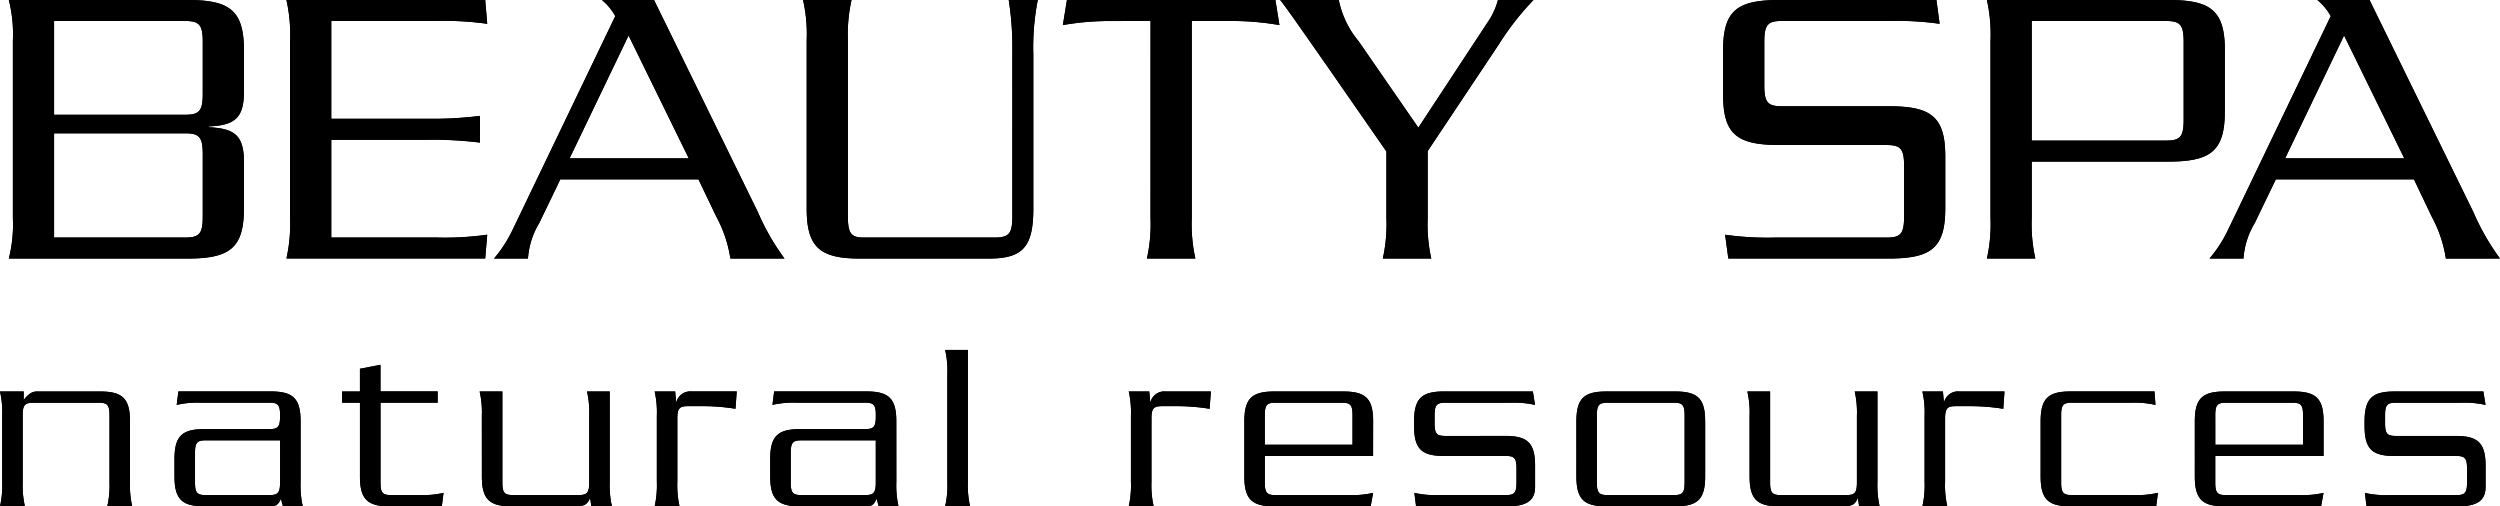 <svg xmlns="http://www.w3.org/2000/svg" xmlns:xlink="http://www.w3.org/1999/xlink" width="189.215" height="38.322" viewBox="0 0 189.215 38.322">
  <defs>
    <clipPath id="clip-path">
      <rect id="Rettangolo_117" data-name="Rettangolo 117" width="189.215" height="38.322"/>
    </clipPath>
  </defs>
  <g id="logo-header" clip-path="url(#clip-path)">
    <path id="Tracciato_205" data-name="Tracciato 205" d="M181.316,33h4.55c1.663,0,2.257.518,2.257,2.257v1.59c0,.962-.538,1.481-2.091,1.481h-6.916l-.129-1.018a7.158,7.158,0,0,0,1.848.166h5.086c.647,0,.8-.185.8-.962V35.474c0-.777-.15-.962-.8-.962h-4.7c-1.664,0-2.257-.518-2.257-2.255v-.371c0-1.738.592-2.255,2.257-2.255h6.729l.169,1.016a7.185,7.185,0,0,0-1.851-.166h-4.956c-.647,0-.8.185-.8.96v.592c0,.777.15.962.8.962m-5.455,1.516h-8.193v2c0,.777.15.962.795.962h5.551a7.166,7.166,0,0,0,1.848-.166l-.185,1.018h-7.3c-1.664,0-2.257-.519-2.257-2.257V31.886c0-1.738.592-2.255,2.257-2.255H173.6c1.666,0,2.257.518,2.257,2.255Zm-8.193-.851h6.64v-2.22c0-.776-.147-.96-.8-.96h-5.049c-.645,0-.795.185-.795.96ZM156,31.442V36.51c0,.777.147.962.795.962h4.678a7.191,7.191,0,0,0,1.852-.166l-.131,1.018H156.7c-1.664,0-2.255-.519-2.255-2.257V31.886c0-1.738.591-2.255,2.255-2.255h6.363l.075,1.016a7.179,7.179,0,0,0-1.849-.166h-4.495c-.648,0-.795.185-.795.96m-7.712-1.811h3.423l-.092,1.312a15.342,15.342,0,0,0-2.314-.2h-1.293c-.648,0-.795.186-.795.962v4.772a7.122,7.122,0,0,0,.166,1.851H145.5a7.122,7.122,0,0,0,.166-1.851V31.48a7.1,7.1,0,0,0-.166-1.849h1.553l.073.812a1.121,1.121,0,0,1,1.166-.812M132.42,36.067V31.48a7.161,7.161,0,0,0-.167-1.849h1.722V36.51c0,.777.148.962.795.962h4.976c.645,0,.795-.185.795-.962V31.48a7.161,7.161,0,0,0-.167-1.849h1.72v6.842a7.182,7.182,0,0,0,.167,1.851h-1.554l-.092-.629a1.035,1.035,0,0,1-.352.479,1.228,1.228,0,0,1-.645.15h-4.939c-1.666,0-2.257-.519-2.257-2.257m-5.713-5.586h-5.05c-.647,0-.8.185-.8.96V36.51c0,.777.15.962.8.962h5.05c.647,0,.793-.185.793-.962V31.442c0-.776-.147-.96-.793-.96m2.349,1.4v4.181c0,1.738-.592,2.257-2.257,2.257h-5.235c-1.663,0-2.255-.519-2.255-2.257V31.886c0-1.738.592-2.255,2.255-2.255H126.8c1.664,0,2.257.518,2.257,2.255M109.377,33h4.55c1.664,0,2.257.518,2.257,2.257v1.59c0,.962-.537,1.481-2.091,1.481h-6.916l-.131-1.018a7.164,7.164,0,0,0,1.849.166h5.086c.648,0,.795-.185.795-.962V35.474c0-.777-.147-.962-.795-.962h-4.7c-1.664,0-2.255-.518-2.255-2.255v-.371c0-1.738.591-2.255,2.255-2.255h6.731l.169,1.016a7.185,7.185,0,0,0-1.851-.166h-4.956c-.647,0-.8.185-.8.96v.592c0,.777.15.962.8.962m-5.453,1.516H95.729v2c0,.777.148.962.8.962h5.547a7.2,7.2,0,0,0,1.851-.166l-.186,1.018h-7.3c-1.664,0-2.257-.519-2.257-2.257V31.886c0-1.738.592-2.255,2.257-2.255h5.234c1.664,0,2.257.518,2.257,2.255Zm-8.194-.851h6.638v-2.22c0-.776-.147-.96-.793-.96H96.525c-.648,0-.8.185-.8.96Zm-7.506-4.031h3.421l-.092,1.312a15.314,15.314,0,0,0-2.313-.2H87.944c-.647,0-.795.186-.795.962v4.772a7.112,7.112,0,0,0,.167,1.851H85.429a7.182,7.182,0,0,0,.167-1.851V31.48a7.161,7.161,0,0,0-.167-1.849h1.554l.073.812a1.119,1.119,0,0,1,1.166-.812M71.534,26.487h1.719v9.986a7.1,7.1,0,0,0,.169,1.851H71.534a7.112,7.112,0,0,0,.167-1.851V28.336a7.091,7.091,0,0,0-.167-1.849M66.283,36.51V33.329H60.642c-.647,0-.795.185-.795.962V36.51c0,.777.148.962.795.962h4.847c.647,0,.795-.185.795-.962m1.554-4.624v4.587A7.193,7.193,0,0,0,68,38.324h-1.5l-.148-.556c-.148.277-.241.406-.389.481a2.113,2.113,0,0,1-.8.075H60.549c-1.664,0-2.255-.519-2.255-2.257V34.734c0-1.738.591-2.255,2.255-2.255h4.939c.647,0,.795-.185.795-.962V31.4c0-.739-.148-.924-.795-.924H60.309a7.172,7.172,0,0,0-1.849.166l.127-1.016h6.994c1.664,0,2.257.518,2.257,2.255m-15.5-2.255h3.423l-.1,1.312a15.26,15.26,0,0,0-2.309-.2H52.062c-.647,0-.8.186-.8.962v4.772a7.182,7.182,0,0,0,.167,1.851H49.547a7.193,7.193,0,0,0,.166-1.851V31.48a7.172,7.172,0,0,0-.166-1.849H51.1l.075.812a1.117,1.117,0,0,1,1.164-.812M36.471,36.067V31.48a7.091,7.091,0,0,0-.167-1.849h1.72V36.51c0,.777.147.962.8.962h4.974c.648,0,.8-.185.8-.962V31.48a7.09,7.09,0,0,0-.167-1.849h1.72v6.842a7.122,7.122,0,0,0,.166,1.851H44.756l-.092-.629a1.054,1.054,0,0,1-.35.479,1.249,1.249,0,0,1-.648.15H38.728c-1.666,0-2.257-.519-2.257-2.257m-3.348-5.586H28.8V36.51c0,.777.148.962.795.962h2.128a7.172,7.172,0,0,0,1.849-.166l-.131,1.018H29.5c-1.664,0-2.257-.519-2.257-2.257V30.481H25.892v-.851h1.349v-1.72l1.554-.3v2.016h4.327ZM21.2,36.51V33.329H15.554c-.647,0-.795.185-.795.962V36.51c0,.777.148.962.795.962H20.4c.647,0,.795-.185.795-.962m1.554-4.624v4.587a7.193,7.193,0,0,0,.166,1.851h-1.5l-.15-.556c-.147.277-.239.406-.387.481a2.113,2.113,0,0,1-.8.075H15.461c-1.664,0-2.255-.519-2.255-2.257V34.734c0-1.738.591-2.255,2.255-2.255H20.4c.647,0,.795-.185.795-.962V31.4c0-.739-.148-.924-.795-.924H15.221a7.172,7.172,0,0,0-1.849.166l.129-1.016h6.992c1.664,0,2.257.518,2.257,2.255M.165,36.473V31.48A7.183,7.183,0,0,0,0,29.631H1.794v.628a2.372,2.372,0,0,1,.5-.479.87.87,0,0,1,.5-.148H7.584c1.664,0,2.255.518,2.255,2.255v4.587a7.111,7.111,0,0,0,.167,1.851H8.119a7.122,7.122,0,0,0,.166-1.851V31.442c0-.776-.147-.96-.8-.96H2.516c-.648,0-.8.185-.8.96v5.031a7.182,7.182,0,0,0,.167,1.851H0a7.2,7.2,0,0,0,.164-1.851M4.093,1.59v7.1H14.03c1.069,0,1.316-.306,1.316-1.591V3.181c0-1.284-.247-1.591-1.316-1.591Zm0,8.5V17.98H14.03c1.069,0,1.316-.306,1.316-1.591V11.681c0-1.284-.247-1.59-1.316-1.59ZM.974,16.512V3.058A10.48,10.48,0,0,0,.668,0H14.152c3.179,0,4.311.734,4.311,3.792V6.971c0,2.08-.825,2.509-2.66,2.6v.062c1.835.091,2.66.519,2.66,2.6v3.547c0,3.056-1.132,3.791-4.311,3.791H.668a10.474,10.474,0,0,0,.306-3.058M21.678,0H36.722l.153,1.8a23.089,23.089,0,0,0-3.822-.215H25.072v7.4h7.247a28.318,28.318,0,0,0,4.006-.215v2.018a28.676,28.676,0,0,0-4.006-.213H25.072v7.4h7.981a23.089,23.089,0,0,0,3.822-.215l-.153,1.8H21.678a11.773,11.773,0,0,0,.276-3.058V3.058A11.78,11.78,0,0,0,21.678,0m37.7,19.57h-4.1a9.8,9.8,0,0,0-1.07-3.181l-1.346-2.813H42.407l-1.59,3.3a5.964,5.964,0,0,0-.857,2.69H37.393a10.053,10.053,0,0,0,1.375-2.11l7.8-16.236A4.31,4.31,0,0,0,45.557,0H49.5l7.858,16.053a17.761,17.761,0,0,0,2.018,3.517m-7.247-7.583-4.557-9.3-4.464,9.3ZM65.367,17.98h9.907c1.1,0,1.346-.306,1.346-1.591V3.3A22.546,22.546,0,0,0,76.344,0h2.2a18.651,18.651,0,0,0-.339,4.159V15.809c0,2.905-.823,3.76-3.362,3.76H65.061c-3,0-4.006-.855-4.006-3.76V3.058A11.78,11.78,0,0,0,60.78,0h3.668a11.933,11.933,0,0,0-.274,3.058V16.389c0,1.285.245,1.591,1.193,1.591M87.08,1.59h-3a20.481,20.481,0,0,0-3.639.307L80.751,0H96.528l.307,1.9A20.5,20.5,0,0,0,93.2,1.59h-3V16.512a11.855,11.855,0,0,0,.274,3.058H86.8a11.773,11.773,0,0,0,.276-3.058Zm20.267,8.073,5.414-8.226A5.384,5.384,0,0,0,113.373,0h2.69a20.73,20.73,0,0,0-2.628,3.364l-5.383,8.072v5.076a11.762,11.762,0,0,0,.277,3.058h-3.67a11.865,11.865,0,0,0,.272-3.058V11.467l-4.308-6.208C99.674,3.915,97.443.672,96.892,0h4.434a7.058,7.058,0,0,0,1.5,3.119ZM134.725,0h11.834l.244,1.8a23.115,23.115,0,0,0-3.824-.215h-8.132c-1.07,0-1.314.307-1.314,1.591V6.452c0,1.284.244,1.59,1.314,1.59h8.072c3.181,0,4.311.734,4.311,3.792v3.945c0,3.056-1.131,3.791-4.311,3.791H130.81l-.244-1.8a23.056,23.056,0,0,0,3.822.215H142.8c1.069,0,1.314-.306,1.314-1.591V12.568c0-1.284-.245-1.591-1.314-1.591h-8.072c-3.182,0-4.311-.733-4.311-3.791V3.792C130.413.734,131.542,0,134.725,0M168.39,3.792V8.44c0,3.058-1.131,3.792-4.31,3.792H153.773v4.28a11.925,11.925,0,0,0,.274,3.058h-3.668a11.854,11.854,0,0,0,.274-3.058V3.058A11.862,11.862,0,0,0,150.379,0h13.7c3.179,0,4.31.734,4.31,3.792m-14.616,6.849h10.182c1.072,0,1.316-.306,1.316-1.59V3.181c0-1.284-.244-1.591-1.316-1.591H153.773Zm35.441,8.929h-4.1a9.7,9.7,0,0,0-1.072-3.181L182.7,13.576H172.244l-1.591,3.3a6,6,0,0,0-.855,2.69h-2.569a10,10,0,0,0,1.376-2.11l7.8-16.236A4.316,4.316,0,0,0,175.393,0h3.947L187.2,16.053a17.763,17.763,0,0,0,2.016,3.517m-7.245-7.583-4.557-9.3-4.464,9.3Z" transform="translate(0.001 -0.001)"/>
    <path id="Tracciato_206" data-name="Tracciato 206" d="M.167,25.446A7.111,7.111,0,0,1,0,27.3H1.886a7.254,7.254,0,0,1-.167-1.851V20.415c0-.776.148-.96.8-.96H7.489c.648,0,.8.185.8.96v5.031A7.111,7.111,0,0,1,8.118,27.3h1.887a7.182,7.182,0,0,1-.167-1.851V20.859c0-1.738-.591-2.255-2.255-2.255H2.792a.87.87,0,0,0-.5.148,1.649,1.649,0,0,0-.462.479H1.793V18.6H0a7.091,7.091,0,0,1,.167,1.849Z" transform="translate(0 11.026)" fill-rule="evenodd"/>
    <path id="Tracciato_207" data-name="Tracciato 207" d="M17.835,20.86c0-1.739-.592-2.257-2.257-2.257H8.587l-.129,1.018a7.161,7.161,0,0,1,1.849-.167h5.179c.647,0,.795.186.795.925v.111c0,.777-.148.962-.795.962H10.547c-1.664,0-2.255.518-2.255,2.255v1.331c0,1.739.591,2.257,2.255,2.257h4.624a2.157,2.157,0,0,0,.8-.073.8.8,0,0,0,.35-.481h.037l.148.554H18a7.172,7.172,0,0,1-.166-1.849Zm-1.554,4.624c0,.777-.148.962-.795.962H10.64c-.647,0-.795-.185-.795-.962V23.265c0-.777.148-.962.795-.962h5.641Z" transform="translate(4.915 11.025)" fill-rule="evenodd"/>
    <path id="Tracciato_208" data-name="Tracciato 208" d="M23.488,20.2v-.851H19.16V17.338l-1.554.3v1.72H16.257V20.2h1.349V25.79c0,1.739.592,2.257,2.257,2.257H23.8l.131-1.018a7.178,7.178,0,0,1-1.851.166H19.955c-.647,0-.795-.185-.795-.96V20.2Z" transform="translate(9.636 10.275)" fill-rule="evenodd"/>
    <path id="Tracciato_209" data-name="Tracciato 209" d="M22.96,25.04c0,1.739.592,2.257,2.257,2.257h4.937a1.246,1.246,0,0,0,.648-.148.8.8,0,0,0,.314-.481h.037l.092.629H32.8a7.1,7.1,0,0,1-.167-1.851V18.6h-1.72a7.09,7.09,0,0,1,.167,1.849v5.031c0,.777-.148.962-.795.962H25.309c-.648,0-.8-.185-.8-.962V18.6h-1.72a7.09,7.09,0,0,1,.167,1.849Z" transform="translate(13.51 11.026)" fill-rule="evenodd"/>
    <path id="Tracciato_210" data-name="Tracciato 210" d="M33.9,18.6a1.043,1.043,0,0,0-1.128.814h-.037l-.075-.814H31.109a7.172,7.172,0,0,1,.166,1.849v4.993a7.178,7.178,0,0,1-.166,1.851h1.886a7.178,7.178,0,0,1-.166-1.851V20.675c0-.776.147-.96.795-.96h1.295a15.587,15.587,0,0,1,2.311.2l.092-1.312Z" transform="translate(18.438 11.026)" fill-rule="evenodd"/>
    <path id="Tracciato_211" data-name="Tracciato 211" d="M46.144,20.86c0-1.739-.592-2.257-2.257-2.257H36.9l-.129,1.018a7.161,7.161,0,0,1,1.849-.167H43.8c.647,0,.795.186.795.925v.111c0,.777-.148.962-.795.962H38.856c-1.664,0-2.255.518-2.255,2.255v1.331c0,1.739.591,2.257,2.255,2.257H43.48a2.157,2.157,0,0,0,.8-.073c.148-.075.241-.2.35-.481h.038l.147.554h1.5a7.172,7.172,0,0,1-.166-1.849ZM44.59,25.483c0,.777-.148.962-.795.962H38.949c-.647,0-.795-.185-.795-.962V23.265c0-.777.148-.962.795-.962H44.59Z" transform="translate(21.694 11.025)" fill-rule="evenodd"/>
    <path id="Tracciato_212" data-name="Tracciato 212" d="M44.914,16.63a7.172,7.172,0,0,1,.166,1.849v8.137a7.178,7.178,0,0,1-.166,1.851H46.8a7.178,7.178,0,0,1-.166-1.851V16.63Z" transform="translate(26.621 9.856)" fill-rule="evenodd"/>
    <path id="Tracciato_213" data-name="Tracciato 213" d="M56.43,18.6a1.043,1.043,0,0,0-1.128.814h-.038l-.073-.814H53.638a7.172,7.172,0,0,1,.166,1.849v4.993a7.178,7.178,0,0,1-.166,1.851h1.886a7.167,7.167,0,0,1-.167-1.851V20.675c0-.776.148-.96.8-.96h1.295a15.587,15.587,0,0,1,2.311.2l.092-1.312Z" transform="translate(31.791 11.026)" fill-rule="evenodd"/>
    <path id="Tracciato_214" data-name="Tracciato 214" d="M60.683,22.635v-2.22c0-.776.147-.96.795-.96h5.049c.648,0,.795.185.795.96v2.22Zm8.193.851V20.859c0-1.738-.592-2.255-2.257-2.255H61.386c-1.664,0-2.257.518-2.257,2.255v4.179c0,1.739.592,2.257,2.257,2.257h7.306l.185-1.016a7.172,7.172,0,0,1-1.849.166H61.478c-.648,0-.795-.185-.795-.962v-2Z" transform="translate(35.046 11.026)" fill-rule="evenodd"/>
    <path id="Tracciato_215" data-name="Tracciato 215" d="M69.548,21.969c-.647,0-.795-.185-.795-.962v-.592c0-.776.148-.96.795-.96H74.5a7.172,7.172,0,0,1,1.849.166L76.188,18.6H69.456c-1.664,0-2.257.518-2.257,2.255v.371c0,1.738.592,2.255,2.257,2.255h4.7c.647,0,.795.185.795.962v1.035c0,.777-.148.962-.795.962H69.067a7.172,7.172,0,0,1-1.849-.166l.129,1.016h6.917c1.553,0,2.09-.518,2.09-1.48v-1.59c0-1.739-.591-2.257-2.255-2.257Z" transform="translate(39.829 11.026)" fill-rule="evenodd"/>
    <path id="Tracciato_216" data-name="Tracciato 216" d="M84.657,20.861c0-1.739-.592-2.257-2.257-2.257H77.167c-1.664,0-2.257.518-2.257,2.257V25.04c0,1.739.592,2.257,2.257,2.257H82.4c1.664,0,2.257-.518,2.257-2.257Zm-2.349-1.406c.647,0,.795.185.795.962v5.068c0,.776-.148.96-.795.96H77.259c-.648,0-.8-.185-.8-.96V20.417c0-.777.148-.962.8-.962Z" transform="translate(44.399 11.026)" fill-rule="evenodd"/>
    <path id="Tracciato_217" data-name="Tracciato 217" d="M83.2,25.04c0,1.739.592,2.257,2.257,2.257H90.4a1.246,1.246,0,0,0,.648-.148.8.8,0,0,0,.314-.481H91.4l.092.629h1.554a7.167,7.167,0,0,1-.167-1.851V18.6h-1.72a7.161,7.161,0,0,1,.167,1.849v5.031c0,.777-.148.962-.8.962H85.553c-.648,0-.8-.185-.8-.962V18.6h-1.72a7.09,7.09,0,0,1,.167,1.849Z" transform="translate(49.216 11.026)" fill-rule="evenodd"/>
    <path id="Tracciato_218" data-name="Tracciato 218" d="M94.145,18.6a1.043,1.043,0,0,0-1.128.814h-.038l-.073-.814H91.351a7.09,7.09,0,0,1,.167,1.849v4.993a7.1,7.1,0,0,1-.167,1.851h1.887a7.167,7.167,0,0,1-.167-1.851V20.675c0-.776.148-.96.8-.96h1.295a15.587,15.587,0,0,1,2.311.2l.092-1.312Z" transform="translate(54.144 11.026)" fill-rule="evenodd"/>
    <path id="Tracciato_219" data-name="Tracciato 219" d="M98.525,20.415c0-.777.148-.962.795-.962h4.495a7.161,7.161,0,0,1,1.849.167L105.59,18.6H99.227c-1.664,0-2.255.518-2.255,2.257v4.179c0,1.739.591,2.257,2.255,2.257h6.492l.129-1.018a7.091,7.091,0,0,1-1.849.167H99.32c-.647,0-.795-.185-.795-.962Z" transform="translate(57.476 11.025)" fill-rule="evenodd"/>
    <path id="Tracciato_220" data-name="Tracciato 220" d="M105.851,22.635v-2.22c0-.776.15-.96.795-.96h5.049c.65,0,.8.185.8.96v2.22Zm8.194.851V20.859c0-1.738-.592-2.255-2.258-2.255h-5.232c-1.664,0-2.257.518-2.257,2.255v4.179c0,1.739.592,2.257,2.257,2.257h7.3l.186-1.016a7.187,7.187,0,0,1-1.849.166h-5.551c-.645,0-.795-.185-.795-.962v-2Z" transform="translate(61.818 11.026)" fill-rule="evenodd"/>
    <path id="Tracciato_221" data-name="Tracciato 221" d="M114.716,21.969c-.647,0-.795-.185-.795-.962v-.592c0-.776.148-.96.795-.96h4.956a7.172,7.172,0,0,1,1.849.166l-.166-1.016h-6.732c-1.664,0-2.257.518-2.257,2.255v.371c0,1.738.592,2.255,2.257,2.255h4.7c.647,0,.795.185.795.962v1.035c0,.777-.148.962-.795.962h-5.087a7.172,7.172,0,0,1-1.849-.166l.129,1.016h6.917c1.554,0,2.09-.518,2.09-1.48v-1.59c0-1.739-.591-2.257-2.255-2.257Z" transform="translate(66.6 11.026)" fill-rule="evenodd"/>
    <path id="Tracciato_222" data-name="Tracciato 222" d="M.726,16.512A10.472,10.472,0,0,1,.419,19.57H13.9c3.181,0,4.311-.734,4.311-3.792V12.23c0-2.078-.823-2.507-2.66-2.6V9.571c1.836-.092,2.66-.521,2.66-2.6V3.791C18.214.733,17.083,0,13.9,0H.419A10.459,10.459,0,0,1,.726,3.058ZM3.843,10.09H13.78c1.07,0,1.316.306,1.316,1.591v4.708c0,1.284-.245,1.591-1.316,1.591H3.843Zm0-8.5H13.78c1.07,0,1.316.306,1.316,1.59V7.094c0,1.284-.245,1.59-1.316,1.59H3.843Z" transform="translate(0.248 -0.001)" fill-rule="evenodd"/>
    <path id="Tracciato_223" data-name="Tracciato 223" d="M13.611,0a11.851,11.851,0,0,1,.276,3.058V16.512a11.843,11.843,0,0,1-.276,3.058H28.656l.153-1.8a23.105,23.105,0,0,1-3.822.215H17.005v-7.4h7.247a28.7,28.7,0,0,1,4.006.213V8.776a28.337,28.337,0,0,1-4.006.215H17.005V1.59h7.981a23.1,23.1,0,0,1,3.822.215L28.656,0Z" transform="translate(8.067 -0.001)" fill-rule="evenodd"/>
    <path id="Tracciato_224" data-name="Tracciato 224" d="M45.463,19.57a17.84,17.84,0,0,1-2.018-3.517L35.586,0H31.641a4.316,4.316,0,0,1,1.01,1.223l-7.8,16.236a9.934,9.934,0,0,1-1.376,2.11h2.569a5.976,5.976,0,0,1,.855-2.69l1.591-3.3H38.95L40.3,16.389a9.763,9.763,0,0,1,1.069,3.181Zm-7.247-7.583H29.195l4.464-9.3Z" transform="translate(13.915 -0.001)" fill-rule="evenodd"/>
    <path id="Tracciato_225" data-name="Tracciato 225" d="M42.75,17.98c-.949,0-1.195-.306-1.195-1.59V3.058A11.851,11.851,0,0,1,41.831,0h-3.67a11.78,11.78,0,0,1,.276,3.058V15.809c0,2.905,1.01,3.76,4.006,3.76h9.786c2.537,0,3.362-.855,3.362-3.76V4.159A18.736,18.736,0,0,1,55.928,0h-2.2A22.547,22.547,0,0,1,54,3.3V16.391c0,1.284-.245,1.59-1.346,1.59Z" transform="translate(22.618 -0.001)" fill-rule="evenodd"/>
    <path id="Tracciato_226" data-name="Tracciato 226" d="M57.144,1.59V16.512a11.78,11.78,0,0,1-.276,3.058h3.67a11.851,11.851,0,0,1-.276-3.058V1.59h3A20.691,20.691,0,0,1,66.9,1.9L66.592,0H50.815l-.306,1.9a20.661,20.661,0,0,1,3.639-.306Z" transform="translate(29.937 -0.001)" fill-rule="evenodd"/>
    <path id="Tracciato_227" data-name="Tracciato 227" d="M71.292,9.663,66.767,3.119A7.05,7.05,0,0,1,65.268,0H60.834c.551.674,2.782,3.915,3.73,5.259l4.311,6.208v5.044A11.847,11.847,0,0,1,68.6,19.57H72.27A11.847,11.847,0,0,1,72,16.512V11.436l5.382-8.072A20.733,20.733,0,0,1,80.007,0H77.315A5.412,5.412,0,0,1,76.7,1.438Z" transform="translate(36.057 -0.001)" fill-rule="evenodd"/>
    <path id="Tracciato_228" data-name="Tracciato 228" d="M86.193,0c-3.182,0-4.311.734-4.311,3.792V7.186c0,3.058,1.129,3.791,4.311,3.791h8.07c1.07,0,1.316.306,1.316,1.591v3.821c0,1.285-.245,1.591-1.316,1.591H85.856a23.03,23.03,0,0,1-3.821-.215l.244,1.8H94.386c3.181,0,4.311-.734,4.311-3.791V11.834c0-3.058-1.131-3.792-4.311-3.792H86.314c-1.07,0-1.314-.306-1.314-1.59V3.181c0-1.285.244-1.591,1.314-1.591h8.132a23.115,23.115,0,0,1,3.824.215L98.026,0Z" transform="translate(48.532 -0.001)" fill-rule="evenodd"/>
    <path id="Tracciato_229" data-name="Tracciato 229" d="M112.428,3.792C112.428.734,111.3,0,108.117,0h-13.7a11.851,11.851,0,0,1,.276,3.058V16.512a11.843,11.843,0,0,1-.276,3.058h3.67a11.773,11.773,0,0,1-.276-3.058V12.23h10.3c3.181,0,4.311-.733,4.311-3.791ZM97.812,10.641V1.59h10.182c1.07,0,1.316.306,1.316,1.591V9.051c0,1.284-.245,1.59-1.316,1.59Z" transform="translate(55.962 -0.001)" fill-rule="evenodd"/>
    <path id="Tracciato_230" data-name="Tracciato 230" d="M126.983,19.57a17.764,17.764,0,0,1-2.016-3.517L117.108,0h-3.947a4.316,4.316,0,0,1,1.01,1.223l-7.8,16.236A10,10,0,0,1,105,19.57h2.569a6,6,0,0,1,.855-2.69l1.591-3.3h10.459l1.343,2.813a9.7,9.7,0,0,1,1.072,3.181Zm-7.245-7.583h-9.021l4.464-9.3Z" transform="translate(62.232 -0.001)" fill-rule="evenodd"/>
  </g>
</svg>
